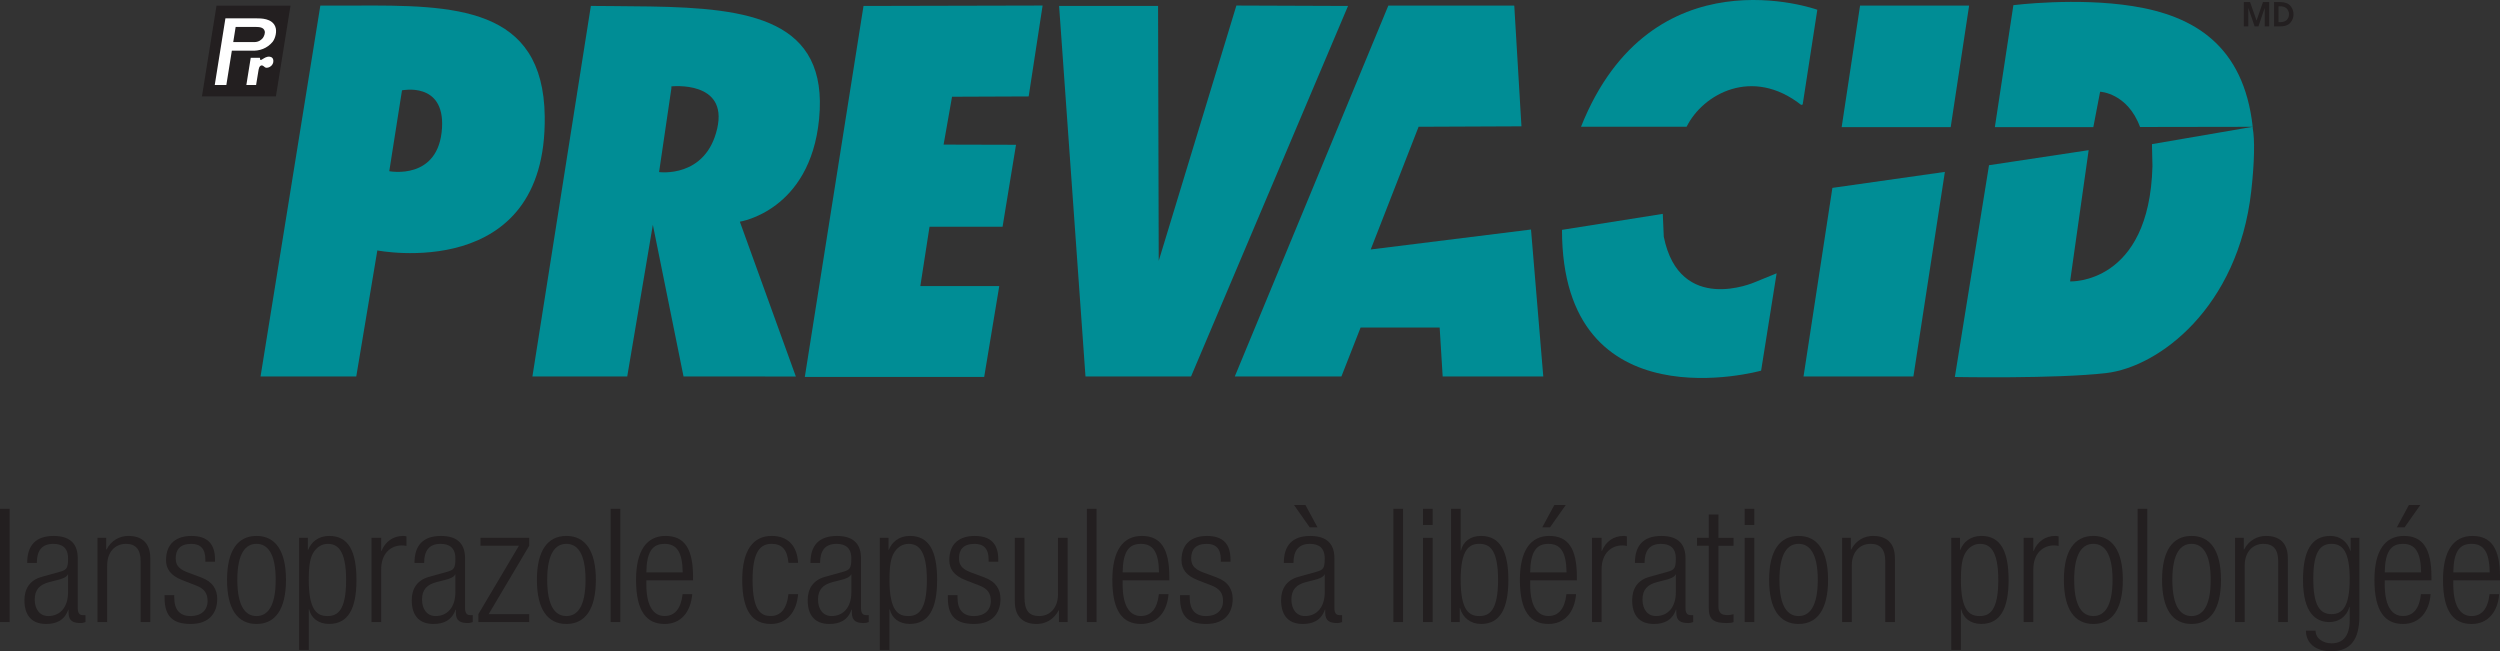 <svg width="119" height="31" viewBox="0 0 119 31" fill="none" xmlns="http://www.w3.org/2000/svg">
<rect x="0" y="0" width="119" height="31" fill="#333333" stroke="none"/>
<g id="Logos/FR/Prevacid/Prevacid_Mol_Fr">
<path d="M79.196 11.268L79.148 10.18L74.351 10.941C74.351 20.3 83.829 17.643 83.829 17.643L84.567 13.009L83.521 13.436C83.521 13.436 79.951 15.011 79.196 11.268Z" fill="#008D95"/>
<path d="M16.876 0.266C16.03 0.27 15.248 0.266 15.248 0.266L12.402 17.92H16.958L17.961 11.921C17.961 11.921 26.038 13.501 25.929 5.536C25.858 0.31 21.648 0.239 16.876 0.266ZM18.529 8.149L19.135 4.3C19.135 4.3 21.174 3.871 21.04 6.092C20.888 8.609 18.529 8.149 18.529 8.149Z" fill="#008D95"/>
<path d="M38.989 5.663C39.45 0.92 35.664 0.385 30.941 0.308C30.096 0.295 28.125 0.282 28.125 0.282L25.343 17.92H29.856L31.076 10.699L32.536 17.92L37.882 17.922L35.217 10.552C35.217 10.552 38.563 10.048 38.989 5.663ZM34.138 6.122C33.591 8.5 31.372 8.191 31.372 8.191L31.958 4.204V4.112C31.958 4.112 34.67 3.814 34.138 6.122Z" fill="#008D95"/>
<path d="M38.309 17.943H46.847L47.565 13.616H43.808L44.245 10.794H47.722L48.362 6.892L44.915 6.883L45.317 4.605L48.965 4.59L49.628 0.264L41.103 0.284L38.309 17.943Z" fill="#008D95"/>
<path d="M58.852 0.264L55.155 12.417L55.124 0.284H50.413L51.669 17.92H56.694L64.166 0.284L58.852 0.264Z" fill="#008D95"/>
<path d="M75.256 6.033H80.282C81.062 4.469 83.412 3.167 85.736 4.994L85.808 4.973L86.504 0.464C86.504 0.464 78.615 -2.384 75.256 6.033Z" fill="#008D95"/>
<path d="M88.539 0.266L87.663 6.052H92.853L93.73 0.266H88.539Z" fill="#008D95"/>
<path d="M85.848 17.92H91.078L92.576 8.182L87.222 8.943L85.848 17.92Z" fill="#008D95"/>
<path d="M101.528 0.293C98.847 -0.134 95.837 0.246 95.837 0.246L94.955 6.052H99.642L99.965 4.366C99.965 4.366 101.268 4.421 101.866 6.045L107.229 6.036C106.801 2.171 104.441 0.753 101.528 0.293Z" fill="#008D95"/>
<path d="M107.229 6.099V6.036L102.433 6.861L102.457 7.91C102.31 13.56 98.536 13.396 98.536 13.396L99.42 7.148L94.677 7.864L93.051 17.945C93.051 17.945 97.836 18.037 100.248 17.759C102.761 17.469 106.532 14.65 107.159 9.101C107.318 7.692 107.329 6.615 107.229 6.099Z" fill="#008D95"/>
<path d="M65.246 11.875L67.525 6.034L72.421 6.013L72.079 0.266H66.085L58.776 17.92H63.851L64.765 15.589H68.528L68.671 17.92H73.46L72.876 10.925L65.246 11.875Z" fill="#008D95"/>
<path d="M0.459 24.218H0V29.61H0.459V24.218Z" fill="#231F20"/>
<path d="M3.701 28.945V26.575C3.701 25.941 3.394 25.511 2.55 25.511C1.692 25.511 1.294 25.971 1.294 26.795H1.753C1.753 26.213 1.991 25.888 2.535 25.888C2.95 25.888 3.24 26.07 3.24 26.583C3.24 27.052 3.171 27.126 2.85 27.217L1.984 27.459C1.409 27.617 1.163 28.04 1.163 28.569C1.163 29.263 1.484 29.701 2.197 29.701C2.649 29.701 3.064 29.549 3.248 29.021H3.263V29.157C3.263 29.572 3.494 29.657 3.853 29.657C3.915 29.657 3.984 29.64 4.068 29.611V29.279H3.938C3.777 29.279 3.701 29.172 3.701 28.945ZM3.24 28.19C3.24 28.909 2.856 29.324 2.297 29.324C1.899 29.324 1.653 29.006 1.653 28.537C1.653 28.063 1.89 27.827 2.351 27.706L2.735 27.609C2.919 27.564 3.18 27.48 3.225 27.344H3.24V28.19Z" fill="#231F20"/>
<path d="M6.113 25.51C5.699 25.51 5.301 25.714 5.07 26.159H5.055V25.6H4.642V29.61H5.101V26.914C5.101 26.295 5.46 25.887 5.997 25.887C6.465 25.887 6.694 26.159 6.694 26.71V29.61H7.154V26.581C7.155 25.826 6.734 25.51 6.113 25.51Z" fill="#231F20"/>
<path d="M9.583 27.488L8.916 27.24C8.455 27.066 8.364 26.846 8.364 26.568C8.364 26.166 8.572 25.888 9.108 25.888C9.529 25.888 9.775 26.108 9.775 26.628V26.74H10.234V26.628C10.234 25.896 9.882 25.511 9.114 25.511C8.424 25.511 7.903 25.843 7.903 26.666C7.903 27.067 8.111 27.399 8.685 27.618L9.329 27.868C9.736 28.025 9.881 28.252 9.881 28.606C9.881 29.053 9.566 29.325 9.076 29.325C8.555 29.325 8.294 29.023 8.294 28.434V28.328H7.834V28.455C7.834 29.362 8.249 29.701 9.083 29.701C9.942 29.701 10.34 29.195 10.34 28.508C10.34 28.071 10.134 27.692 9.583 27.488Z" fill="#231F20"/>
<path d="M12.21 25.51C11.313 25.51 10.807 26.212 10.807 27.601C10.807 28.998 11.313 29.701 12.21 29.701C13.106 29.701 13.613 28.998 13.613 27.601C13.613 26.212 13.106 25.51 12.21 25.51ZM12.21 29.324C11.697 29.324 11.297 28.887 11.297 27.601C11.297 26.324 11.695 25.887 12.21 25.887C12.723 25.887 13.123 26.324 13.123 27.601C13.123 28.887 12.723 29.324 12.21 29.324Z" fill="#231F20"/>
<path d="M15.672 25.51C15.151 25.51 14.813 25.803 14.668 26.173H14.653V25.599H14.238V30.937H14.699V29.005H14.714C14.814 29.427 15.16 29.699 15.665 29.699C16.563 29.699 16.968 28.989 16.968 27.608C16.967 26.22 16.577 25.51 15.672 25.51ZM15.587 29.324C15.12 29.324 14.697 29.089 14.697 27.609C14.697 26.914 14.759 26.521 14.957 26.242C15.111 26.023 15.341 25.888 15.601 25.888C16.047 25.888 16.475 26.153 16.475 27.61C16.477 29.089 16.047 29.324 15.587 29.324Z" fill="#231F20"/>
<path d="M18.159 26.227H18.144V25.6H17.684V29.61H18.144V27.103C18.144 26.324 18.619 25.962 19.125 25.962C19.195 25.962 19.271 25.97 19.348 25.986V25.532C19.295 25.517 19.241 25.51 19.189 25.51C18.712 25.51 18.336 25.782 18.159 26.227Z" fill="#231F20"/>
<path d="M22.137 28.945V26.575C22.137 25.941 21.83 25.511 20.986 25.511C20.127 25.511 19.729 25.971 19.729 26.795H20.189C20.189 26.213 20.427 25.888 20.971 25.888C21.386 25.888 21.676 26.07 21.676 26.583C21.676 27.052 21.607 27.126 21.286 27.217L20.419 27.459C19.845 27.617 19.599 28.04 19.599 28.569C19.599 29.263 19.92 29.701 20.633 29.701C21.084 29.701 21.499 29.549 21.684 29.021H21.699V29.157C21.699 29.572 21.93 29.657 22.289 29.657C22.351 29.657 22.42 29.64 22.504 29.611V29.279H22.375C22.214 29.279 22.137 29.172 22.137 28.945ZM21.676 28.19C21.676 28.909 21.292 29.324 20.733 29.324C20.335 29.324 20.089 29.006 20.089 28.537C20.089 28.063 20.326 27.827 20.786 27.706L21.171 27.609C21.355 27.564 21.616 27.48 21.661 27.344H21.676V28.19Z" fill="#231F20"/>
<path d="M22.87 25.977H24.701L22.77 29.233V29.61H25.191V29.233H23.26L25.191 25.977V25.6H22.87V25.977Z" fill="#231F20"/>
<path d="M26.96 25.51C26.063 25.51 25.557 26.212 25.557 27.601C25.557 28.998 26.063 29.701 26.96 29.701C27.856 29.701 28.363 28.998 28.363 27.601C28.363 26.212 27.857 25.51 26.96 25.51ZM26.96 29.324C26.447 29.324 26.047 28.887 26.047 27.601C26.047 26.324 26.445 25.887 26.96 25.887C27.473 25.887 27.872 26.324 27.872 27.601C27.872 28.887 27.473 29.324 26.96 29.324Z" fill="#231F20"/>
<path d="M29.526 24.218H29.066V29.61H29.526V24.218Z" fill="#231F20"/>
<path d="M31.678 25.51C30.781 25.51 30.276 26.212 30.276 27.601C30.276 29.112 30.781 29.701 31.64 29.701C32.407 29.701 32.881 29.135 32.95 28.281H32.491C32.414 28.983 32.115 29.322 31.632 29.322C31.18 29.322 30.766 28.968 30.766 27.812V27.623H32.989V27.458C32.989 26.121 32.583 25.51 31.678 25.51ZM30.766 27.247C30.781 26.25 31.064 25.888 31.632 25.888C32.199 25.888 32.483 26.25 32.497 27.247H30.766Z" fill="#231F20"/>
<path d="M36.733 25.887C37.223 25.887 37.477 26.166 37.531 26.793H37.99C37.944 25.97 37.5 25.51 36.733 25.51C35.836 25.51 35.33 26.212 35.33 27.601C35.33 29.112 35.836 29.701 36.695 29.701C37.446 29.701 37.922 29.135 37.99 28.281H37.531C37.454 28.983 37.156 29.322 36.687 29.322C36.258 29.322 35.822 29.118 35.822 27.608C35.821 26.189 36.234 25.887 36.733 25.887Z" fill="#231F20"/>
<path d="M40.984 28.945V26.575C40.984 25.941 40.677 25.511 39.834 25.511C38.975 25.511 38.577 25.971 38.577 26.795H39.036C39.036 26.213 39.274 25.888 39.818 25.888C40.233 25.888 40.523 26.07 40.523 26.583C40.523 27.052 40.454 27.126 40.133 27.217L39.267 27.459C38.692 27.617 38.446 28.04 38.446 28.569C38.446 29.263 38.767 29.701 39.48 29.701C39.932 29.701 40.347 29.549 40.531 29.021H40.547V29.157C40.547 29.572 40.777 29.657 41.136 29.657C41.198 29.657 41.267 29.64 41.352 29.611V29.279H41.223C41.061 29.279 40.984 29.172 40.984 28.945ZM40.525 28.19C40.525 28.909 40.141 29.324 39.582 29.324C39.184 29.324 38.938 29.006 38.938 28.537C38.938 28.063 39.175 27.827 39.635 27.706L40.02 27.609C40.204 27.564 40.465 27.48 40.51 27.344H40.525V28.19Z" fill="#231F20"/>
<path d="M43.312 25.51C42.791 25.51 42.453 25.803 42.309 26.173H42.294V25.599H41.879V30.937H42.338V29.005H42.353C42.453 29.427 42.799 29.699 43.304 29.699C44.202 29.699 44.607 28.989 44.607 27.608C44.609 26.22 44.217 25.51 43.312 25.51ZM43.229 29.324C42.762 29.324 42.34 29.089 42.34 27.609C42.34 26.914 42.401 26.521 42.601 26.242C42.754 26.023 42.985 25.888 43.245 25.888C43.69 25.888 44.119 26.153 44.119 27.61C44.117 29.089 43.688 29.324 43.229 29.324Z" fill="#231F20"/>
<path d="M46.866 27.488L46.199 27.24C45.738 27.066 45.648 26.846 45.648 26.568C45.648 26.166 45.855 25.888 46.391 25.888C46.812 25.888 47.058 26.108 47.058 26.628V26.74H47.517V26.628C47.517 25.896 47.166 25.511 46.397 25.511C45.707 25.511 45.187 25.843 45.187 26.666C45.187 27.067 45.394 27.399 45.969 27.618L46.612 27.868C47.02 28.025 47.164 28.252 47.164 28.606C47.164 29.053 46.849 29.325 46.359 29.325C45.838 29.325 45.577 29.023 45.577 28.434V28.328H45.117V28.455C45.117 29.362 45.532 29.701 46.367 29.701C47.225 29.701 47.623 29.195 47.623 28.508C47.625 28.071 47.417 27.692 46.866 27.488Z" fill="#231F20"/>
<path d="M50.36 28.296C50.36 28.915 49.992 29.324 49.47 29.324C48.988 29.324 48.765 29.074 48.765 28.425V25.6H48.306V28.629C48.306 29.384 48.727 29.701 49.347 29.701C49.762 29.701 50.16 29.496 50.391 29.051H50.406V29.61H50.819V25.6H50.36V28.296Z" fill="#231F20"/>
<path d="M52.196 24.218H51.736V29.61H52.196V24.218Z" fill="#231F20"/>
<path d="M54.35 25.51C53.453 25.51 52.947 26.212 52.947 27.601C52.947 29.112 53.453 29.701 54.312 29.701C55.078 29.701 55.553 29.135 55.622 28.281H55.163C55.086 28.983 54.786 29.322 54.304 29.322C53.852 29.322 53.437 28.968 53.437 27.812V27.623H55.66V27.458C55.66 26.121 55.253 25.51 54.35 25.51ZM53.437 27.247C53.453 26.25 53.735 25.888 54.304 25.888C54.871 25.888 55.155 26.25 55.169 27.247H53.437Z" fill="#231F20"/>
<path d="M57.919 27.488L57.252 27.24C56.791 27.066 56.701 26.846 56.701 26.568C56.701 26.166 56.908 25.888 57.444 25.888C57.865 25.888 58.111 26.108 58.111 26.628V26.74H58.571V26.628C58.571 25.896 58.219 25.511 57.45 25.511C56.761 25.511 56.24 25.843 56.24 26.666C56.24 27.067 56.447 27.399 57.022 27.618L57.666 27.868C58.073 28.025 58.217 28.252 58.217 28.606C58.217 29.053 57.902 29.325 57.412 29.325C56.891 29.325 56.63 29.023 56.63 28.434V28.328H56.17V28.455C56.17 29.362 56.585 29.701 57.42 29.701C58.279 29.701 58.676 29.195 58.676 28.508C58.676 28.071 58.471 27.692 57.919 27.488Z" fill="#231F20"/>
<path d="M63.518 28.945V26.575C63.518 25.941 63.211 25.511 62.367 25.511C61.508 25.511 61.11 25.971 61.11 26.795H61.57C61.57 26.213 61.808 25.888 62.352 25.888C62.767 25.888 63.057 26.07 63.057 26.583C63.057 27.052 62.988 27.126 62.667 27.217L61.8 27.459C61.225 27.617 60.98 28.04 60.98 28.569C60.98 29.263 61.301 29.701 62.014 29.701C62.465 29.701 62.88 29.549 63.065 29.021H63.08V29.157C63.08 29.572 63.309 29.657 63.67 29.657C63.731 29.657 63.8 29.64 63.885 29.611V29.279H63.756C63.595 29.279 63.518 29.172 63.518 28.945ZM63.058 28.19C63.058 28.909 62.674 29.324 62.115 29.324C61.717 29.324 61.471 29.006 61.471 28.537C61.471 28.063 61.708 27.827 62.169 27.706L62.553 27.609C62.737 27.564 62.998 27.48 63.043 27.344H63.058V28.19Z" fill="#231F20"/>
<path d="M62.713 25.102L62.138 24.037H61.593L62.344 25.102H62.713Z" fill="#231F20"/>
<path d="M66.786 24.218H66.326V29.61H66.786V24.218Z" fill="#231F20"/>
<path d="M68.195 25.6H67.735V29.61H68.195V25.6Z" fill="#231F20"/>
<path d="M68.195 24.218H67.735V24.989H68.195V24.218Z" fill="#231F20"/>
<path d="M70.495 25.51C69.989 25.51 69.644 25.782 69.544 26.204H69.528V24.218H69.069V29.61H69.484V28.945H69.499C69.622 29.407 70.012 29.701 70.495 29.701C71.392 29.701 71.798 28.991 71.798 27.601C71.798 26.22 71.392 25.51 70.495 25.51ZM70.418 29.324C69.951 29.324 69.528 29.089 69.528 27.601C69.528 26.12 69.951 25.887 70.418 25.887C70.877 25.887 71.308 26.12 71.308 27.601C71.308 29.089 70.877 29.324 70.418 29.324Z" fill="#231F20"/>
<path d="M73.749 25.51C72.852 25.51 72.346 26.212 72.346 27.601C72.346 29.112 72.852 29.701 73.71 29.701C74.477 29.701 74.952 29.135 75.021 28.281H74.562C74.485 28.983 74.185 29.322 73.703 29.322C73.251 29.322 72.836 28.968 72.836 27.812V27.623H75.059V27.458C75.059 26.121 74.654 25.51 73.749 25.51ZM72.836 27.247C72.852 26.25 73.134 25.888 73.703 25.888C74.27 25.888 74.554 26.25 74.568 27.247H72.836Z" fill="#231F20"/>
<path d="M74.531 24.037H73.987L73.411 25.102H73.78L74.531 24.037Z" fill="#231F20"/>
<path d="M76.252 26.227H76.236V25.6H75.777V29.61H76.236V27.103C76.236 26.324 76.711 25.962 77.218 25.962C77.287 25.962 77.364 25.97 77.441 25.986V25.532C77.387 25.517 77.333 25.51 77.281 25.51C76.805 25.51 76.428 25.782 76.252 26.227Z" fill="#231F20"/>
<path d="M80.23 28.945V26.575C80.23 25.941 79.922 25.511 79.079 25.511C78.22 25.511 77.822 25.971 77.822 26.795H78.281C78.281 26.213 78.519 25.888 79.063 25.888C79.478 25.888 79.769 26.07 79.769 26.583C79.769 27.052 79.7 27.126 79.378 27.217L78.512 27.459C77.937 27.617 77.691 28.04 77.691 28.569C77.691 29.263 78.013 29.701 78.725 29.701C79.177 29.701 79.592 29.549 79.776 29.021H79.792V29.157C79.792 29.572 80.022 29.657 80.382 29.657C80.443 29.657 80.512 29.64 80.597 29.611V29.279H80.468C80.306 29.279 80.23 29.172 80.23 28.945ZM79.77 28.19C79.77 28.909 79.386 29.324 78.827 29.324C78.429 29.324 78.183 29.006 78.183 28.537C78.183 28.063 78.42 27.827 78.881 27.706L79.265 27.609C79.449 27.564 79.71 27.48 79.755 27.344H79.77V28.19Z" fill="#231F20"/>
<path d="M81.798 24.491H81.337V25.6H80.778V25.977H81.337V28.953C81.337 29.489 81.576 29.657 82.196 29.657C82.35 29.657 82.465 29.64 82.517 29.611V29.235C82.418 29.265 82.325 29.279 82.233 29.279C81.935 29.279 81.797 29.174 81.797 28.856V25.979H82.517V25.602H81.797L81.798 24.491Z" fill="#231F20"/>
<path d="M83.505 24.218H83.046V24.989H83.505V24.218Z" fill="#231F20"/>
<path d="M83.505 25.6H83.046V29.61H83.505V25.6Z" fill="#231F20"/>
<path d="M85.613 25.51C84.716 25.51 84.21 26.212 84.21 27.601C84.21 28.998 84.716 29.701 85.613 29.701C86.509 29.701 87.016 28.998 87.016 27.601C87.016 26.212 86.51 25.51 85.613 25.51ZM85.613 29.324C85.1 29.324 84.701 28.887 84.701 27.601C84.701 26.324 85.099 25.887 85.613 25.887C86.126 25.887 86.526 26.324 86.526 27.601C86.526 28.887 86.126 29.324 85.613 29.324Z" fill="#231F20"/>
<path d="M89.159 25.51C88.745 25.51 88.347 25.714 88.116 26.159H88.101V25.6H87.686V29.61H88.145V26.914C88.145 26.295 88.505 25.887 89.041 25.887C89.51 25.887 89.739 26.159 89.739 26.71V29.61H90.198V26.581C90.201 25.826 89.78 25.51 89.159 25.51Z" fill="#231F20"/>
<path d="M94.314 25.51C93.793 25.51 93.455 25.803 93.311 26.173H93.295V25.599H92.881V30.937H93.34V29.005H93.355C93.455 29.427 93.801 29.699 94.306 29.699C95.204 29.699 95.609 28.989 95.609 27.608C95.609 26.22 95.219 25.51 94.314 25.51ZM94.23 29.324C93.763 29.324 93.34 29.089 93.34 27.609C93.34 26.914 93.401 26.521 93.601 26.242C93.755 26.023 93.985 25.888 94.245 25.888C94.691 25.888 95.119 26.153 95.119 27.61C95.119 29.089 94.689 29.324 94.23 29.324Z" fill="#231F20"/>
<path d="M96.802 26.227H96.786V25.6H96.327V29.61H96.786V27.103C96.786 26.324 97.261 25.962 97.768 25.962C97.837 25.962 97.914 25.97 97.991 25.986V25.532C97.937 25.517 97.883 25.51 97.831 25.51C97.353 25.51 96.978 25.782 96.802 26.227Z" fill="#231F20"/>
<path d="M99.644 25.51C98.747 25.51 98.241 26.212 98.241 27.601C98.241 28.998 98.747 29.701 99.644 29.701C100.54 29.701 101.047 28.998 101.047 27.601C101.048 26.212 100.541 25.51 99.644 25.51ZM99.644 29.324C99.131 29.324 98.731 28.887 98.731 27.601C98.731 26.324 99.129 25.887 99.644 25.887C100.157 25.887 100.557 26.324 100.557 27.601C100.557 28.887 100.157 29.324 99.644 29.324Z" fill="#231F20"/>
<path d="M102.21 24.218H101.75V29.61H102.21V24.218Z" fill="#231F20"/>
<path d="M104.316 25.51C103.419 25.51 102.914 26.212 102.914 27.601C102.914 28.998 103.419 29.701 104.316 29.701C105.212 29.701 105.719 28.998 105.719 27.601C105.719 26.212 105.214 25.51 104.316 25.51ZM104.316 29.324C103.803 29.324 103.404 28.887 103.404 27.601C103.404 26.324 103.802 25.887 104.316 25.887C104.829 25.887 105.229 26.324 105.229 27.601C105.229 28.887 104.829 29.324 104.316 29.324Z" fill="#231F20"/>
<path d="M107.862 25.51C107.448 25.51 107.05 25.714 106.819 26.159H106.804V25.6H106.389V29.61H106.848V26.914C106.848 26.295 107.208 25.887 107.744 25.887C108.213 25.887 108.442 26.159 108.442 26.71V29.61H108.901V26.581C108.904 25.826 108.483 25.51 107.862 25.51Z" fill="#231F20"/>
<path d="M111.892 26.22H111.877C111.731 25.765 111.372 25.51 110.926 25.51C110.029 25.51 109.623 26.22 109.623 27.601C109.623 29.203 110.252 29.61 110.88 29.61C111.301 29.61 111.685 29.384 111.831 28.892H111.846V29.527C111.846 30.237 111.548 30.623 110.987 30.623C110.58 30.623 110.221 30.395 110.221 30.019H109.761C109.769 30.592 110.182 30.999 110.972 30.999C111.892 30.999 112.306 30.433 112.306 29.324V25.6H111.892V26.22ZM110.98 29.233C110.436 29.233 110.113 28.84 110.113 27.556C110.113 26.28 110.434 25.887 110.98 25.887C111.524 25.887 111.845 26.28 111.845 27.556C111.845 28.841 111.524 29.233 110.98 29.233Z" fill="#231F20"/>
<path d="M114.426 25.51C113.529 25.51 113.023 26.212 113.023 27.601C113.023 29.112 113.529 29.701 114.388 29.701C115.154 29.701 115.629 29.135 115.698 28.281H115.239C115.162 28.983 114.862 29.322 114.38 29.322C113.928 29.322 113.513 28.968 113.513 27.812V27.623H115.737V27.458C115.737 26.121 115.331 25.51 114.426 25.51ZM113.513 27.247C113.529 26.25 113.811 25.888 114.38 25.888C114.947 25.888 115.231 26.25 115.245 27.247H113.513Z" fill="#231F20"/>
<path d="M115.208 24.037H114.664L114.088 25.102H114.457L115.208 24.037Z" fill="#231F20"/>
<path d="M119 27.624V27.459C119 26.121 118.594 25.511 117.689 25.511C116.792 25.511 116.287 26.213 116.287 27.603C116.287 29.113 116.792 29.702 117.651 29.702C118.418 29.702 118.892 29.136 118.962 28.282H118.502C118.425 28.985 118.126 29.324 117.643 29.324C117.192 29.324 116.777 28.97 116.777 27.813V27.624H119ZM117.643 25.887C118.21 25.887 118.495 26.248 118.508 27.246H116.777C116.792 26.25 117.075 25.887 117.643 25.887Z" fill="#231F20"/>
<path d="M107.019 0.388H107.023L107.32 1.256H107.501L107.796 0.388H107.801V1.256H108.014V0.098H107.718L107.414 0.974H107.411L107.102 0.098H106.805V1.256H107.019V0.388Z" fill="#231F20"/>
<path d="M108.506 0.098H108.243V1.256H108.511C108.64 1.256 108.789 1.241 108.895 1.182C109.064 1.089 109.171 0.889 109.171 0.681C109.171 0.499 109.09 0.326 108.981 0.234C108.913 0.175 108.79 0.098 108.506 0.098ZM108.784 0.998C108.694 1.047 108.618 1.054 108.503 1.054H108.457V0.298H108.498C108.634 0.298 108.746 0.313 108.835 0.394C108.91 0.461 108.958 0.567 108.958 0.679C108.958 0.803 108.898 0.936 108.784 0.998Z" fill="#231F20"/>
<path d="M9.612 4.59L10.306 0.27H13.828L13.133 4.59H9.612Z" fill="#231F20"/>
<path d="M10.222 4.047H10.774L11.036 2.412H11.97C12.351 2.433 12.716 2.308 12.98 1.988C13.11 1.816 13.196 1.481 13.1 1.259C12.938 0.873 12.431 0.873 12.195 0.873H10.73L10.222 4.047Z" fill="white"/>
<path d="M11.217 1.283H12.196C12.364 1.283 12.545 1.309 12.596 1.468C12.634 1.575 12.568 1.729 12.516 1.802C12.459 1.876 12.327 2.003 12.113 2.003H11.102L11.217 1.283Z" fill="#231F20"/>
<path d="M12.565 3.164C12.617 3.211 12.654 3.245 12.762 3.216C13.06 3.133 13.061 2.795 12.928 2.728C12.656 2.589 12.41 2.957 12.385 2.83L12.371 2.75H11.935L11.726 4.047H12.19L12.31 3.313C12.328 3.189 12.416 3.031 12.565 3.164Z" fill="white"/>
</g>
</svg>
